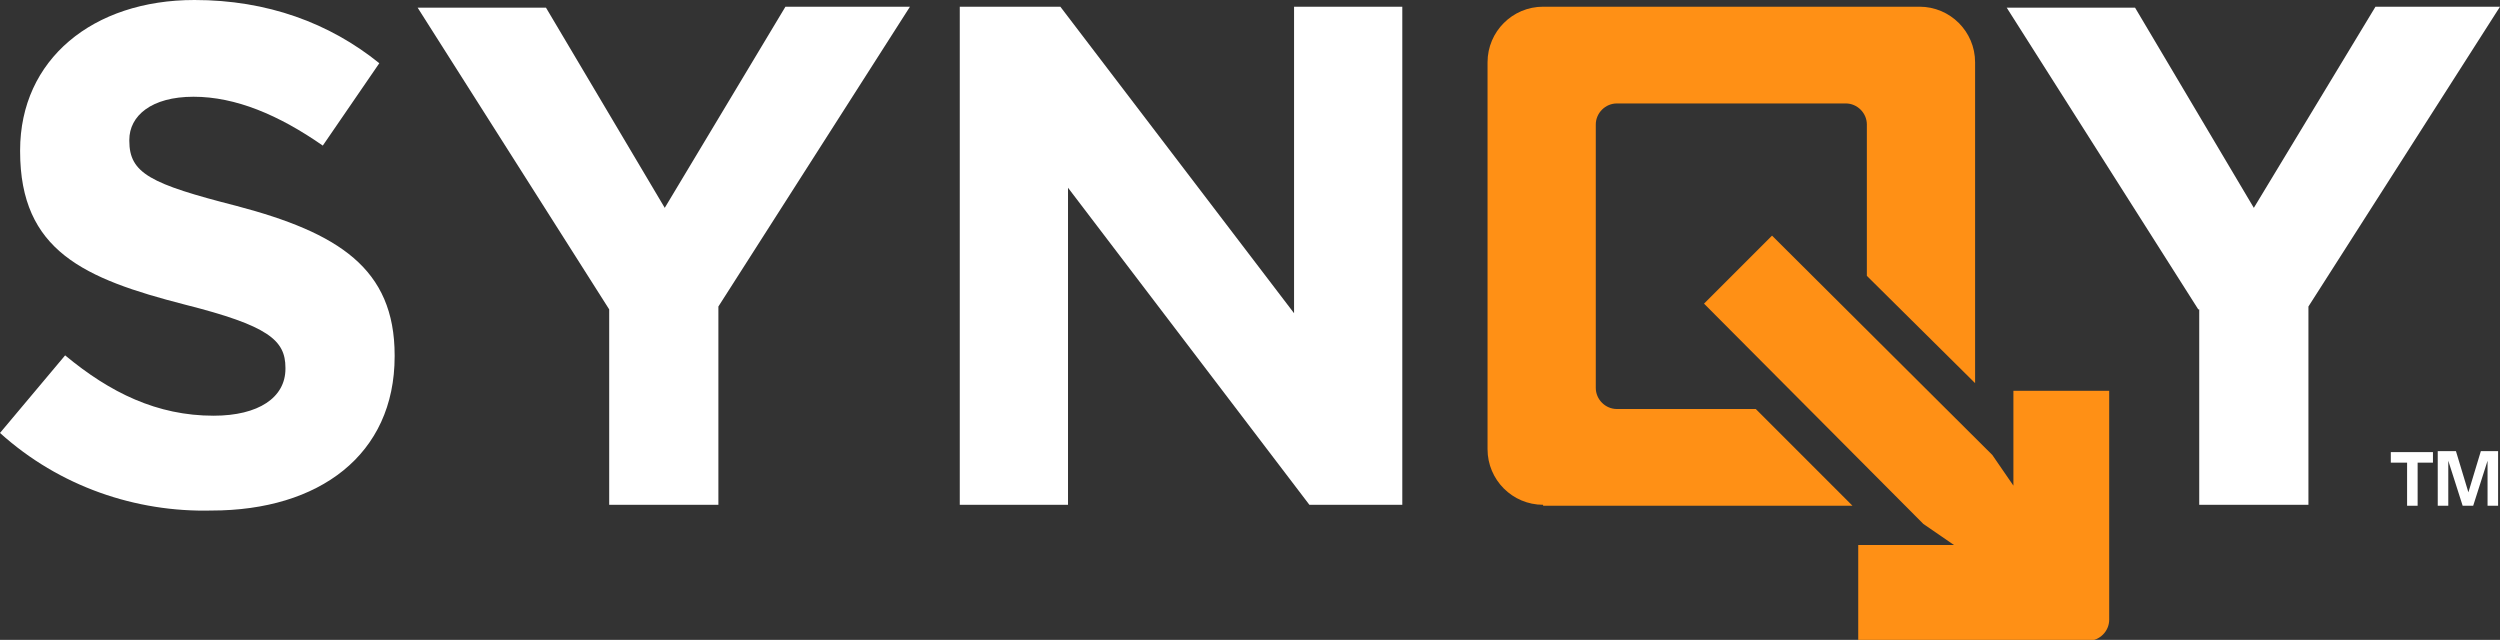 <?xml version="1.0" encoding="utf-8"?>
<!-- Generator: Adobe Illustrator 23.1.1, SVG Export Plug-In . SVG Version: 6.00 Build 0)  -->
<svg version="1.1" id="Layer_1" xmlns="http://www.w3.org/2000/svg" xmlns:xlink="http://www.w3.org/1999/xlink" x="0px" y="0px"
	 viewBox="0 0 261 66.8" style="enable-background:new 0 0 261 66.8;" xml:space="preserve">
<rect x="0" y="0" width="261" height="66.8" fill="#333333" stroke="none"/>
<style type="text/css">
	.st0{fill:#FFFFFF;}
	.st1{fill:#FF9015;}
</style>
<g id="XMLID_38_">
	<g id="XMLID_2_">
		<path id="XMLID_12_" class="st0" d="M0,45.2l6.8-8.1c4.7,3.9,9.6,6.3,15.5,6.3c4.7,0,7.5-1.9,7.5-4.9v-0.1c0-2.9-1.8-4.4-10.5-6.6
			C8.8,29.1,2.1,26.2,2.1,15.8v-0.1C2.1,6.2,9.7,0,20.3,0c7.6,0,14.1,2.4,19.3,6.6l-5.9,8.6c-4.6-3.2-9.1-5.1-13.5-5.1
			c-4.4,0-6.7,2-6.7,4.5v0.1c0,3.4,2.2,4.5,11.2,6.8c10.6,2.8,16.5,6.5,16.5,15.6v0.1c0,10.3-7.9,16.1-19.1,16.1
			C14.2,53.5,6.2,50.8,0,45.2z"/>
		<path id="XMLID_10_" class="st0" d="M63.6,32.3l-20-31.5h13.4l12.4,20.9L82,0.7h13L75,32v20.7H63.6V32.3z"/>
		<path id="XMLID_8_" class="st0" d="M100.1,0.7h10.6l24.4,32v-32h11.3v52h-9.7l-25.2-33.1v33.1h-11.3V0.7z"/>
		<path id="XMLID_6_" class="st0" d="M229.5,32.3l-20-31.5h13.4l12.4,20.9L248,0.7h13L241,32v20.7h-11.4V32.3z"/>
		<path id="XMLID_3_" class="st1" d="M161.1,52.7c-3.2,0-5.8-2.6-5.8-5.8V6.5c0-3.2,2.6-5.8,5.8-5.8h39.3c3.2,0,5.8,2.6,5.8,5.8
			l0,33.5l-11.3-11.2V13c0-1.2-1-2.2-2.2-2.2h-23.9c-1.2,0-2.2,1-2.2,2.2v27.5c0,1.2,1,2.2,2.2,2.2h14.5l10.1,10.1H161.1z
			 M220.2,64.7c0,1.2-1,2.2-2.2,2.2l-24,0v-10h10v0l-3.2-2.2l-22.9-23l7.1-7.1l23,22.9l2.2,3.2v-9.9l10,0V64.7z"/>
	</g>
	<g id="XMLID_49_">
		<path id="XMLID_50_" class="st0" d="M251.2,48.3h-1.6v-1.1h4.4v1.1h-1.6v4.5h-1.1V48.3z"/>
		<path id="XMLID_52_" class="st0" d="M254.6,47.1h1.8l1.3,4.3h0l1.3-4.3h1.8v5.7h-1.1v-4.7h0l-1.5,4.7h-1.1l-1.5-4.7l0,0v4.7h-1.1
			V47.1z"/>
	</g>
</g>
</svg>
